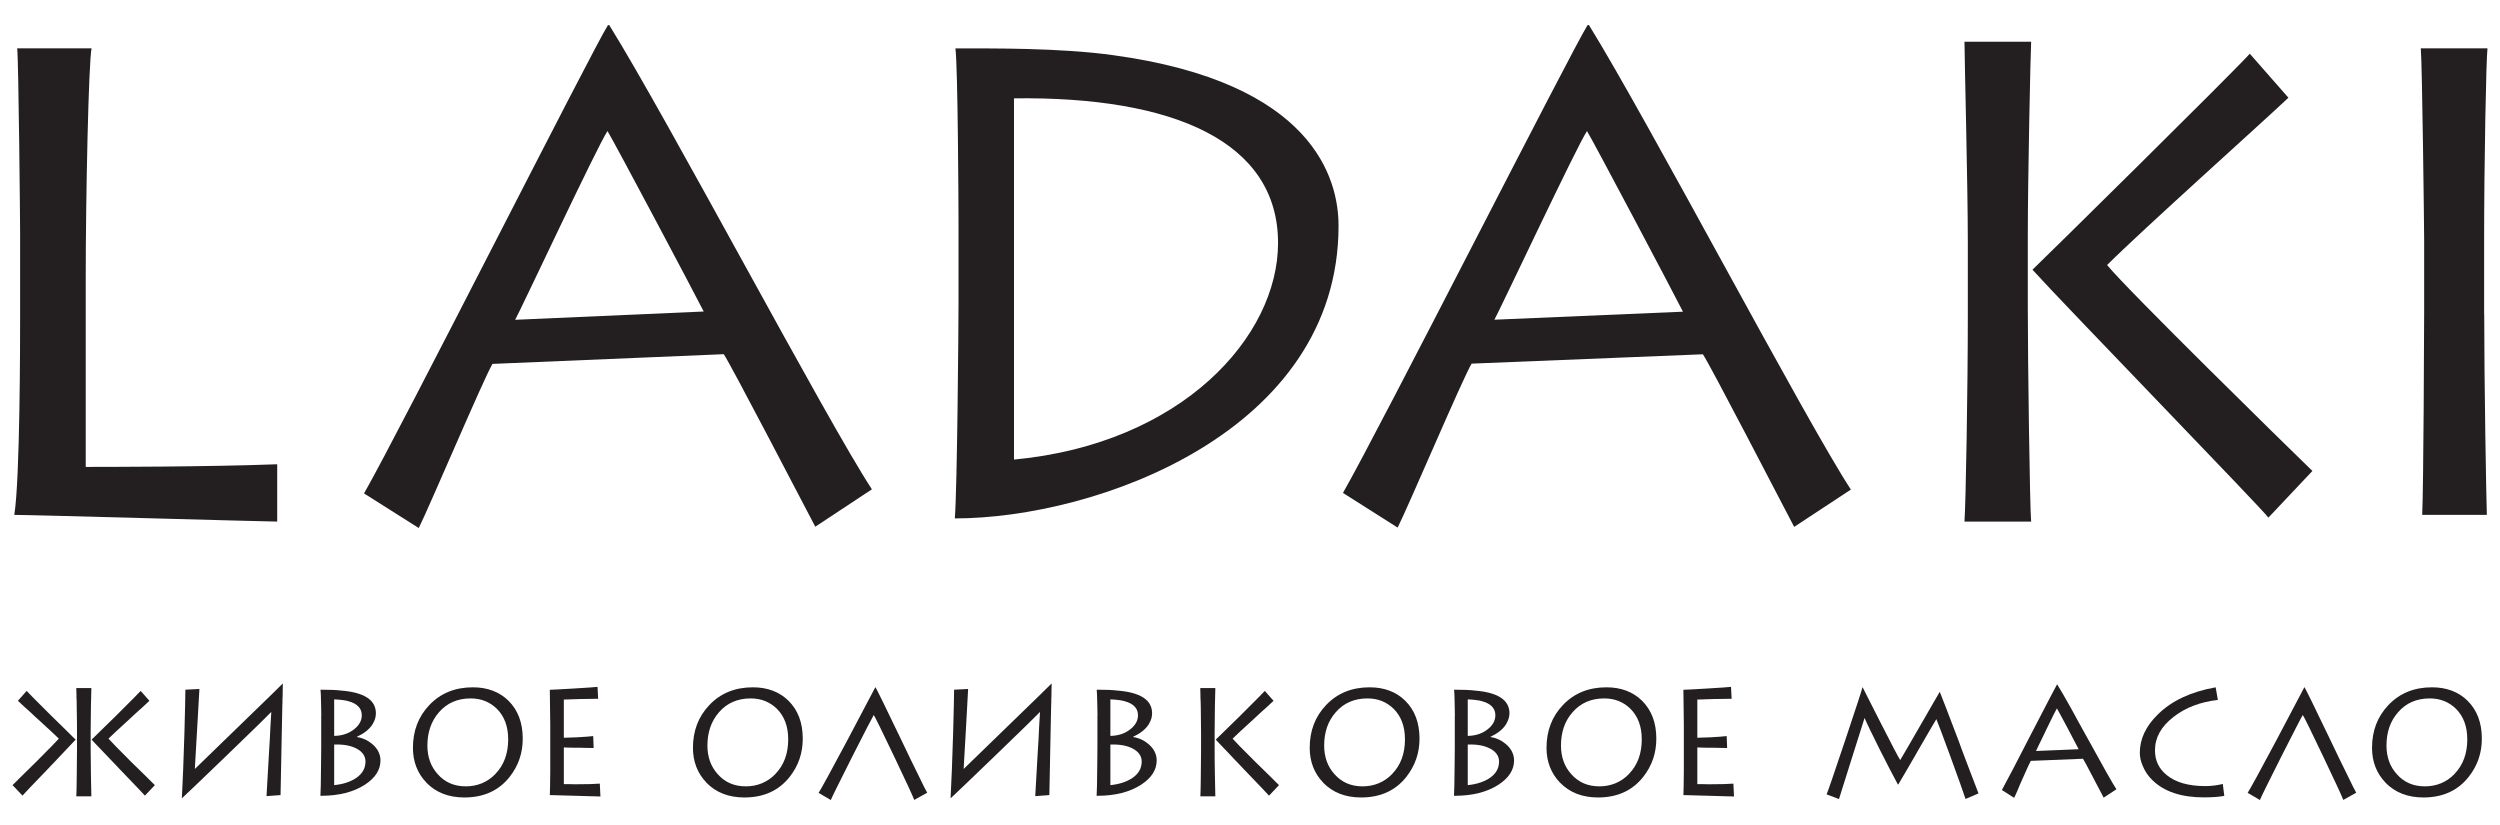 <?xml version="1.0" encoding="UTF-8"?> <svg xmlns="http://www.w3.org/2000/svg" id="_Лого" data-name="Лого" version="1.1" viewBox="0 0 283.46 93.54"><defs><style> .st0 { fill: #231f20; } </style></defs><g><path class="st0" d="M1.42,89.02c.1-.09.23-.21.39-.38.2-.2.42-.41.63-.63.59-.58,1.14-1.12,1.65-1.62,1.49-1.49,2.35-2.37,2.58-2.64-.35-.35-1.16-1.1-2.42-2.25-.18-.16-.42-.37-.7-.65l-.34-.31-.31-.27c-.44-.41-.73-.68-.87-.81l.99-1.12c.17.19,1.11,1.14,2.81,2.83.64.63,1.24,1.22,1.81,1.77.55.55.86.86.94.92-.16.18-.57.61-1.23,1.3-.26.27-.58.61-.95,1.01l-.53.55-.51.54c-1.82,1.89-2.76,2.87-2.81,2.95l-1.13-1.19ZM8.65,90.31c.02-.26.04-.97.05-2.12.02-1.19.03-2.26.03-3.21v-1.8c0-.59,0-1.59-.03-2.99,0-.2-.01-.45-.01-.75l-.02-.34v-.31c-.01-.43-.02-.69-.02-.77h1.71c0,.17-.03.85-.05,2.03-.02,1.3-.03,2.28-.03,2.95v1.84c0,.72.01,1.75.03,3.1.02,1.42.04,2.2.05,2.35h-1.71ZM16.43,90.21c-.06-.08-.99-1.06-2.81-2.95l-.51-.54-.53-.55c-.38-.4-.7-.74-.96-1.01-.66-.68-1.07-1.11-1.23-1.3.08-.07.39-.37.94-.92.57-.56,1.17-1.15,1.81-1.77,1.71-1.7,2.64-2.64,2.81-2.83l.99,1.12c-.14.13-.43.39-.87.81l-.31.27-.34.31c-.28.27-.52.49-.7.65-1.26,1.15-2.07,1.9-2.42,2.25.23.27,1.09,1.15,2.58,2.64.51.5,1.06,1.04,1.66,1.62.21.22.43.43.63.63.16.16.29.28.39.38l-1.13,1.19Z"></path><path class="st0" d="M30.22,90.26c.02-.21.11-1.8.27-4.74l.05-.84.05-.8c.03-.69.05-1.18.07-1.47.06-.98.09-1.53.1-1.66h-.03c-.15.18-1.81,1.8-4.98,4.86-1.1,1.06-2.23,2.13-3.36,3.23-1.01.96-1.59,1.52-1.74,1.65h-.03c.1-1.87.2-4.34.29-7.38.03-1.11.06-2.17.08-3.16.02-.88.03-1.47.03-1.75l1.59-.08c-.01.26-.1,1.78-.26,4.57-.16,2.74-.24,4.24-.26,4.5.34-.33,2.01-1.95,5-4.85,3.07-2.97,4.72-4.58,4.95-4.82h.03c0,.12,0,.45-.02.99,0,.28,0,.52-.02.72,0,.3,0,.58-.02.84-.03,1.48-.06,2.79-.08,3.94-.07,3.56-.11,5.61-.12,6.14l-1.6.12Z"></path><path class="st0" d="M36.43,81.19c-.01-.4-.02-.79-.02-1.18-.02-1.04-.04-1.65-.07-1.81,1.03,0,1.82.03,2.35.1,1.54.12,2.62.47,3.26,1.04.44.4.67.91.67,1.54,0,.18-.03.38-.08.58-.07.23-.17.45-.31.68-.36.56-.95,1.02-1.76,1.4v.03c.67.1,1.26.38,1.77.82.6.52.9,1.14.9,1.84,0,1.07-.6,1.99-1.79,2.76-1.29.82-2.91,1.23-4.88,1.24h-.14c.03-.4.06-1.55.07-3.45.01-.6.02-1.26.02-1.96v-3.65ZM37.9,83.44c.91-.02,1.67-.28,2.27-.77.57-.45.85-.98.85-1.57,0-.67-.37-1.16-1.13-1.47-.28-.11-.62-.2-1.01-.25-.29-.04-.62-.07-.99-.08v4.15ZM37.9,89.02c1-.1,1.82-.37,2.47-.8.72-.49,1.07-1.11,1.07-1.87,0-.6-.32-1.09-.97-1.45-.66-.36-1.52-.52-2.58-.48v4.61Z"></path><path class="st0" d="M48.34,88.73c-1.01-1.06-1.52-2.37-1.52-3.94,0-1.93.62-3.55,1.86-4.85,1.27-1.34,2.92-2.01,4.93-2.01,1.66,0,3.01.51,4.04,1.52,1.08,1.07,1.62,2.5,1.62,4.3,0,1.63-.49,3.07-1.48,4.33-1.23,1.56-2.94,2.34-5.14,2.34-1.78,0-3.22-.56-4.32-1.69M56.17,87.75c.97-1,1.45-2.31,1.45-3.92,0-1.46-.43-2.61-1.28-3.46-.8-.78-1.78-1.18-2.97-1.18-1.49,0-2.69.52-3.6,1.57-.87,1-1.31,2.26-1.31,3.77,0,1.31.39,2.39,1.18,3.26.81.91,1.86,1.37,3.17,1.37s2.46-.47,3.36-1.4"></path><path class="st0" d="M68.09,90.31c-.08,0-1.03-.03-2.85-.08-1.81-.06-2.77-.08-2.9-.08.02-.38.04-1.26.05-2.66v-5.37c-.01-.5-.02-1.01-.02-1.54-.01-1.44-.02-2.23-.03-2.37.23,0,1.11-.05,2.66-.14,1.57-.09,2.49-.16,2.75-.19l.07,1.35c-.2,0-.88.01-2.05.03l-.63.02c-.24.01-.43.02-.56.02-.37.01-.59.02-.65.02v4.33c.08,0,.25,0,.53-.02.3-.01.61-.02.94-.03.87-.05,1.5-.09,1.86-.14l.05,1.35c-.12,0-.69,0-1.71-.03h-.55s-.51-.01-.51-.01c-.33,0-.54-.02-.61-.02v4.16h.61c.18,0,.35.01.49.01h.56c1.03,0,1.84-.02,2.42-.07l.07,1.47Z"></path><path class="st0" d="M80.09,88.73c-1.01-1.06-1.52-2.37-1.52-3.94,0-1.93.62-3.55,1.86-4.85,1.27-1.34,2.92-2.01,4.93-2.01,1.66,0,3.01.51,4.04,1.52,1.08,1.07,1.62,2.5,1.62,4.3,0,1.63-.49,3.07-1.48,4.33-1.23,1.56-2.94,2.34-5.14,2.34-1.78,0-3.22-.56-4.32-1.69M87.92,87.75c.97-1,1.45-2.31,1.45-3.92,0-1.46-.43-2.61-1.28-3.46-.8-.78-1.78-1.18-2.97-1.18-1.49,0-2.69.52-3.6,1.57-.87,1-1.31,2.26-1.31,3.77,0,1.31.39,2.39,1.18,3.26.81.91,1.86,1.37,3.17,1.37s2.46-.47,3.36-1.4"></path><path class="st0" d="M92.82,89.89c.25-.37,1.32-2.33,3.21-5.87.64-1.19,1.31-2.48,2.03-3.85.27-.51.52-.98.75-1.42.19-.37.33-.65.43-.82h.03c.11.16,1.08,2.12,2.88,5.88.86,1.81,1.5,3.12,1.91,3.94.6,1.25.96,1.96,1.07,2.13l-1.47.82c-.14-.39-.89-2.02-2.27-4.91-1.38-2.89-2.15-4.46-2.32-4.72-.13.2-.95,1.79-2.46,4.76-1.5,2.97-2.3,4.6-2.41,4.88l-1.4-.82Z"></path><path class="st0" d="M117.38,90.26c.02-.21.11-1.8.27-4.74l.05-.84.05-.8c.03-.69.06-1.18.07-1.47.06-.98.09-1.53.1-1.66h-.03c-.15.18-1.81,1.8-4.98,4.86-1.1,1.06-2.22,2.13-3.36,3.23-1.01.96-1.59,1.52-1.74,1.65h-.03c.1-1.87.2-4.34.29-7.38.03-1.11.06-2.17.08-3.16.02-.88.03-1.47.03-1.75l1.59-.08c-.01.26-.09,1.78-.25,4.57-.16,2.74-.24,4.24-.26,4.5.34-.33,2.01-1.95,5-4.85,3.07-2.97,4.72-4.58,4.95-4.82h.03c0,.12,0,.45-.02.99,0,.28,0,.52-.02.72,0,.3,0,.58-.02.84-.03,1.48-.06,2.79-.08,3.94-.07,3.56-.11,5.61-.12,6.14l-1.6.12Z"></path><path class="st0" d="M124.44,81.19c-.01-.4-.02-.79-.02-1.18-.02-1.04-.05-1.65-.07-1.81,1.03,0,1.82.03,2.35.1,1.54.12,2.62.47,3.26,1.04.44.4.67.91.67,1.54,0,.18-.03.38-.08.58-.07.23-.17.45-.31.68-.36.56-.95,1.02-1.76,1.4v.03c.67.1,1.26.38,1.77.82.6.52.9,1.14.9,1.84,0,1.07-.6,1.99-1.79,2.76-1.28.82-2.91,1.23-4.88,1.24h-.14c.03-.4.06-1.55.07-3.45,0-.6.02-1.26.02-1.96v-3.65ZM125.91,83.44c.91-.02,1.67-.28,2.27-.77.57-.45.85-.98.85-1.57,0-.67-.37-1.16-1.13-1.47-.28-.11-.62-.2-1.01-.25-.29-.04-.62-.07-.99-.08v4.15ZM125.91,89.02c1-.1,1.82-.37,2.47-.8.72-.49,1.07-1.11,1.07-1.87,0-.6-.32-1.09-.97-1.45-.66-.36-1.52-.52-2.58-.48v4.61Z"></path><path class="st0" d="M136.1,90.31c.02-.26.04-.97.05-2.12.02-1.19.03-2.26.03-3.21v-1.8c0-.59-.01-1.59-.03-2.99-.01-.2-.02-.45-.02-.75l-.02-.34v-.31c0-.43-.02-.69-.02-.77h1.71c-.01.17-.03.85-.05,2.03-.02,1.3-.03,2.28-.03,2.95v1.84c0,.72,0,1.75.03,3.1.02,1.42.04,2.2.05,2.35h-1.71ZM143.88,90.21c-.05-.08-.99-1.06-2.81-2.95l-.51-.54-.53-.55c-.37-.4-.69-.74-.95-1.01-.66-.68-1.07-1.11-1.23-1.3.08-.07.39-.37.94-.92.57-.56,1.17-1.15,1.81-1.77,1.71-1.7,2.64-2.64,2.81-2.83l.99,1.12c-.14.13-.43.39-.87.81l-.31.27-.34.31c-.29.27-.52.49-.7.65-1.26,1.15-2.07,1.9-2.42,2.25.23.27,1.08,1.15,2.58,2.64.51.5,1.06,1.04,1.66,1.62.21.22.43.43.63.63.16.16.29.28.39.38l-1.13,1.19Z"></path><path class="st0" d="M150.02,88.73c-1.01-1.06-1.52-2.37-1.52-3.94,0-1.93.62-3.55,1.86-4.85,1.27-1.34,2.92-2.01,4.93-2.01,1.66,0,3.01.51,4.04,1.52,1.08,1.07,1.62,2.5,1.62,4.3,0,1.63-.5,3.07-1.49,4.33-1.23,1.56-2.94,2.34-5.13,2.34-1.78,0-3.22-.56-4.32-1.69M157.85,87.75c.97-1,1.45-2.31,1.45-3.92,0-1.46-.43-2.61-1.28-3.46-.8-.78-1.78-1.18-2.97-1.18-1.49,0-2.69.52-3.6,1.57-.88,1-1.31,2.26-1.31,3.77,0,1.31.39,2.39,1.18,3.26.81.91,1.86,1.37,3.17,1.37s2.46-.47,3.36-1.4"></path><path class="st0" d="M164.96,81.19c-.01-.4-.02-.79-.02-1.18-.02-1.04-.04-1.65-.07-1.81,1.03,0,1.82.03,2.35.1,1.54.12,2.62.47,3.26,1.04.44.4.67.91.67,1.54,0,.18-.03.38-.09.58-.07.23-.17.45-.31.68-.36.56-.95,1.02-1.75,1.4v.03c.67.1,1.26.38,1.77.82.6.52.9,1.14.9,1.84,0,1.07-.6,1.99-1.79,2.76-1.29.82-2.91,1.23-4.88,1.24h-.14c.03-.4.05-1.55.07-3.45.01-.6.02-1.26.02-1.96v-3.65ZM166.43,83.44c.91-.02,1.67-.28,2.27-.77.57-.45.85-.98.85-1.57,0-.67-.37-1.16-1.13-1.47-.28-.11-.62-.2-1.01-.25-.29-.04-.62-.07-.99-.08v4.15ZM166.43,89.02c1-.1,1.82-.37,2.47-.8.72-.49,1.07-1.11,1.07-1.87,0-.6-.32-1.09-.97-1.45-.66-.36-1.52-.52-2.58-.48v4.61Z"></path><path class="st0" d="M176.87,88.73c-1.01-1.06-1.52-2.37-1.52-3.94,0-1.93.62-3.55,1.86-4.85,1.27-1.34,2.92-2.01,4.93-2.01,1.66,0,3.01.51,4.04,1.52,1.08,1.07,1.62,2.5,1.62,4.3,0,1.63-.49,3.07-1.48,4.33-1.23,1.56-2.94,2.34-5.13,2.34-1.78,0-3.22-.56-4.32-1.69M184.7,87.75c.97-1,1.45-2.31,1.45-3.92,0-1.46-.43-2.61-1.28-3.46-.79-.78-1.78-1.18-2.97-1.18-1.49,0-2.69.52-3.6,1.57-.88,1-1.31,2.26-1.31,3.77,0,1.31.39,2.39,1.18,3.26.81.91,1.86,1.37,3.17,1.37s2.46-.47,3.36-1.4"></path><path class="st0" d="M196.62,90.31c-.08,0-1.03-.03-2.85-.08-1.81-.06-2.77-.08-2.9-.08.02-.38.04-1.26.05-2.66v-5.37c-.01-.5-.02-1.01-.02-1.54-.01-1.44-.02-2.23-.03-2.37.23,0,1.11-.05,2.66-.14,1.57-.09,2.48-.16,2.74-.19l.07,1.35c-.2,0-.89.01-2.05.03l-.63.02c-.24.01-.43.02-.56.02-.38.01-.59.02-.65.02v4.33c.08,0,.26,0,.53-.02.3-.01.61-.02.94-.03.87-.05,1.5-.09,1.86-.14l.05,1.35c-.12,0-.7,0-1.71-.03h-.55s-.51-.01-.51-.01c-.33,0-.53-.02-.61-.02v4.16h.61c.18,0,.35.01.5.01h.56c1.03,0,1.84-.02,2.42-.07l.07,1.47Z"></path><path class="st0" d="M207.11,90.06c.15-.33.85-2.39,2.12-6.17,1.25-3.74,1.9-5.72,1.94-5.95h.03c.13.28.41.82.82,1.62.43.86.87,1.71,1.31,2.58,1.18,2.32,1.89,3.67,2.12,4.04.23-.36,1-1.7,2.33-4.01l.38-.65.36-.63c.28-.5.5-.87.65-1.13.43-.75.68-1.18.75-1.29h.03c.2.49.92,2.35,2.15,5.59l.34.94.34.9c.25.67.47,1.24.65,1.71.44,1.17.74,1.96.9,2.35l-1.47.63c-.21-.65-.78-2.24-1.7-4.77-.93-2.54-1.47-3.96-1.61-4.28-.2.32-.91,1.54-2.13,3.65l-.34.6-.34.58c-.25.43-.46.8-.63,1.09-.43.74-.73,1.23-.88,1.49h-.04c-.56-1.03-1.23-2.33-2.01-3.87-.86-1.73-1.46-2.95-1.77-3.67-.16.5-.66,2.08-1.5,4.74-.82,2.6-1.29,4.09-1.4,4.45l-1.4-.53Z"></path><path class="st0" d="M226.98,89.58c.2-.36.64-1.19,1.31-2.47.43-.83,1.1-2.12,2.01-3.89,1.83-3.54,2.81-5.41,2.93-5.61h.03c.33.53.84,1.41,1.52,2.62.27.48.59,1.06.95,1.74l.5.9.51.92c1.75,3.19,2.82,5.09,3.23,5.7l-1.45.95c-.05-.09-.2-.4-.48-.92-.15-.27-.27-.5-.36-.68-.15-.27-.28-.52-.39-.75-.66-1.26-1.03-1.95-1.11-2.06l-5.92.24c-.08.12-.39.79-.92,1.99l-.31.7c-.11.27-.21.49-.27.65-.19.44-.32.73-.39.85l-1.4-.89ZM235.68,84.94c-.11-.23-.52-1.01-1.23-2.35-.74-1.39-1.15-2.14-1.23-2.27-.1.15-.51.97-1.23,2.46-.1.2-.23.48-.39.82l-.19.39c-.07.14-.12.25-.17.34-.23.49-.36.76-.39.82l4.83-.2Z"></path><path class="st0" d="M252.2,90.24c-.57.11-1.34.17-2.32.17-2.56,0-4.49-.65-5.82-1.94-.5-.48-.87-1.03-1.12-1.66-.22-.51-.32-.99-.32-1.45,0-1.57.68-3.02,2.05-4.36,1.57-1.55,3.75-2.57,6.55-3.07l.25,1.43c-2,.23-3.68.87-5.03,1.93-1.4,1.08-2.1,2.34-2.1,3.79,0,1.15.44,2.08,1.33,2.8,1.01.83,2.47,1.25,4.38,1.25.65,0,1.31-.08,1.98-.24l.17,1.36Z"></path><path class="st0" d="M254.85,89.89c.25-.37,1.32-2.33,3.21-5.87.64-1.19,1.31-2.48,2.03-3.85.27-.51.52-.98.75-1.42.19-.37.34-.65.43-.82h.03c.11.16,1.08,2.12,2.88,5.88.86,1.81,1.5,3.12,1.91,3.94.6,1.25.96,1.96,1.07,2.13l-1.47.82c-.14-.39-.89-2.02-2.27-4.91-1.37-2.89-2.15-4.46-2.32-4.72-.14.2-.95,1.79-2.46,4.76-1.5,2.97-2.3,4.6-2.4,4.88l-1.4-.82Z"></path><path class="st0" d="M270.47,88.73c-1.01-1.06-1.52-2.37-1.52-3.94,0-1.93.62-3.55,1.86-4.85,1.27-1.34,2.92-2.01,4.93-2.01,1.66,0,3.01.51,4.04,1.52,1.08,1.07,1.62,2.5,1.62,4.3,0,1.63-.49,3.07-1.49,4.33-1.23,1.56-2.94,2.34-5.13,2.34-1.78,0-3.22-.56-4.32-1.69M278.3,87.75c.97-1,1.45-2.31,1.45-3.92,0-1.46-.43-2.61-1.28-3.46-.8-.78-1.78-1.18-2.97-1.18-1.49,0-2.69.52-3.6,1.57-.88,1-1.31,2.26-1.31,3.77,0,1.31.39,2.39,1.18,3.26.81.91,1.86,1.37,3.17,1.37s2.47-.47,3.36-1.4"></path></g><path class="st0" d="M10.38,5.48c-.33,1.66-.66,16.55-.66,26.07v21.39c1.98,0,13.77,0,21.71-.3v6.5c-1.16,0-27.74-.76-29.81-.76.66-4.01.66-20.18.66-21.99v-10.05c0-1.21-.17-19.42-.33-20.86h8.43Z"></path><path class="st0" d="M41.28,55.94c4.15-7.26,25.84-50.22,27.65-53.09h.15c6.67,10.72,24.63,44.78,29.78,52.63l-6.42,4.24c-1.52-2.87-9.55-18.35-10.38-19.56l-26.22,1.1c-.9,1.44-7.08,16.03-8.36,18.61l-6.2-3.92ZM79.79,35.32c-.83-1.66-10.16-19.26-10.91-20.46-1.13,1.66-9.79,20.19-10.47,21.4l21.38-.94Z"></path><path class="st0" d="M108.68,25.14c0-1.59-.07-17.53-.35-19.65,3.99,0,11.75-.08,17.84.76,22.8,3.1,25.6,14.06,25.6,19.35,0,23.42-27.56,33.18-43.51,33.18.28-3.48.42-22.22.42-24.26v-9.37ZM114.97,52.11c19.1-1.81,29.94-13.98,29.94-24.56,0-11.49-11.82-16.63-29.94-16.4v40.96Z"></path><path class="st0" d="M152.27,55.89c4.16-7.26,25.92-50.18,27.74-53.05h.15c6.65,10.73,24.56,44.82,29.7,52.67l-6.43,4.23c-1.51-2.87-9.52-18.36-10.35-19.57l-26.22,1.06c-.91,1.44-7.1,16.02-8.39,18.59l-6.2-3.93ZM190.82,35.34c-.83-1.66-10.13-19.27-10.88-20.48-1.13,1.66-9.82,20.18-10.5,21.39l21.38-.91Z"></path><path class="st0" d="M222.74,59.14c.15-2.19.38-14.96.38-23.58v-8.01c0-6.57-.38-21.08-.38-22.82h7.56c-.07,1.21-.38,15.49-.38,22.07v8.16c0,5.82.23,22.75.38,24.18h-7.56ZM257.2,58.69c-.76-1.06-23.5-24.49-26.75-28.11,1.28-1.21,22.9-22.52,24.64-24.49l4.38,4.99c-2.87,2.72-16.55,14.97-20.56,18.97,2.34,2.87,20.4,20.56,23.28,23.35l-4.99,5.29Z"></path><path class="st0" d="M281.67,35.56c0,7.56.23,21.09.3,22.82h-7.33c.15-3.32.22-21.01.22-22.97v-8.16c0-1.28-.22-19.95-.38-21.77h7.56c-.15,1.36-.38,12.85-.38,21.92v8.16Z"></path></svg> 